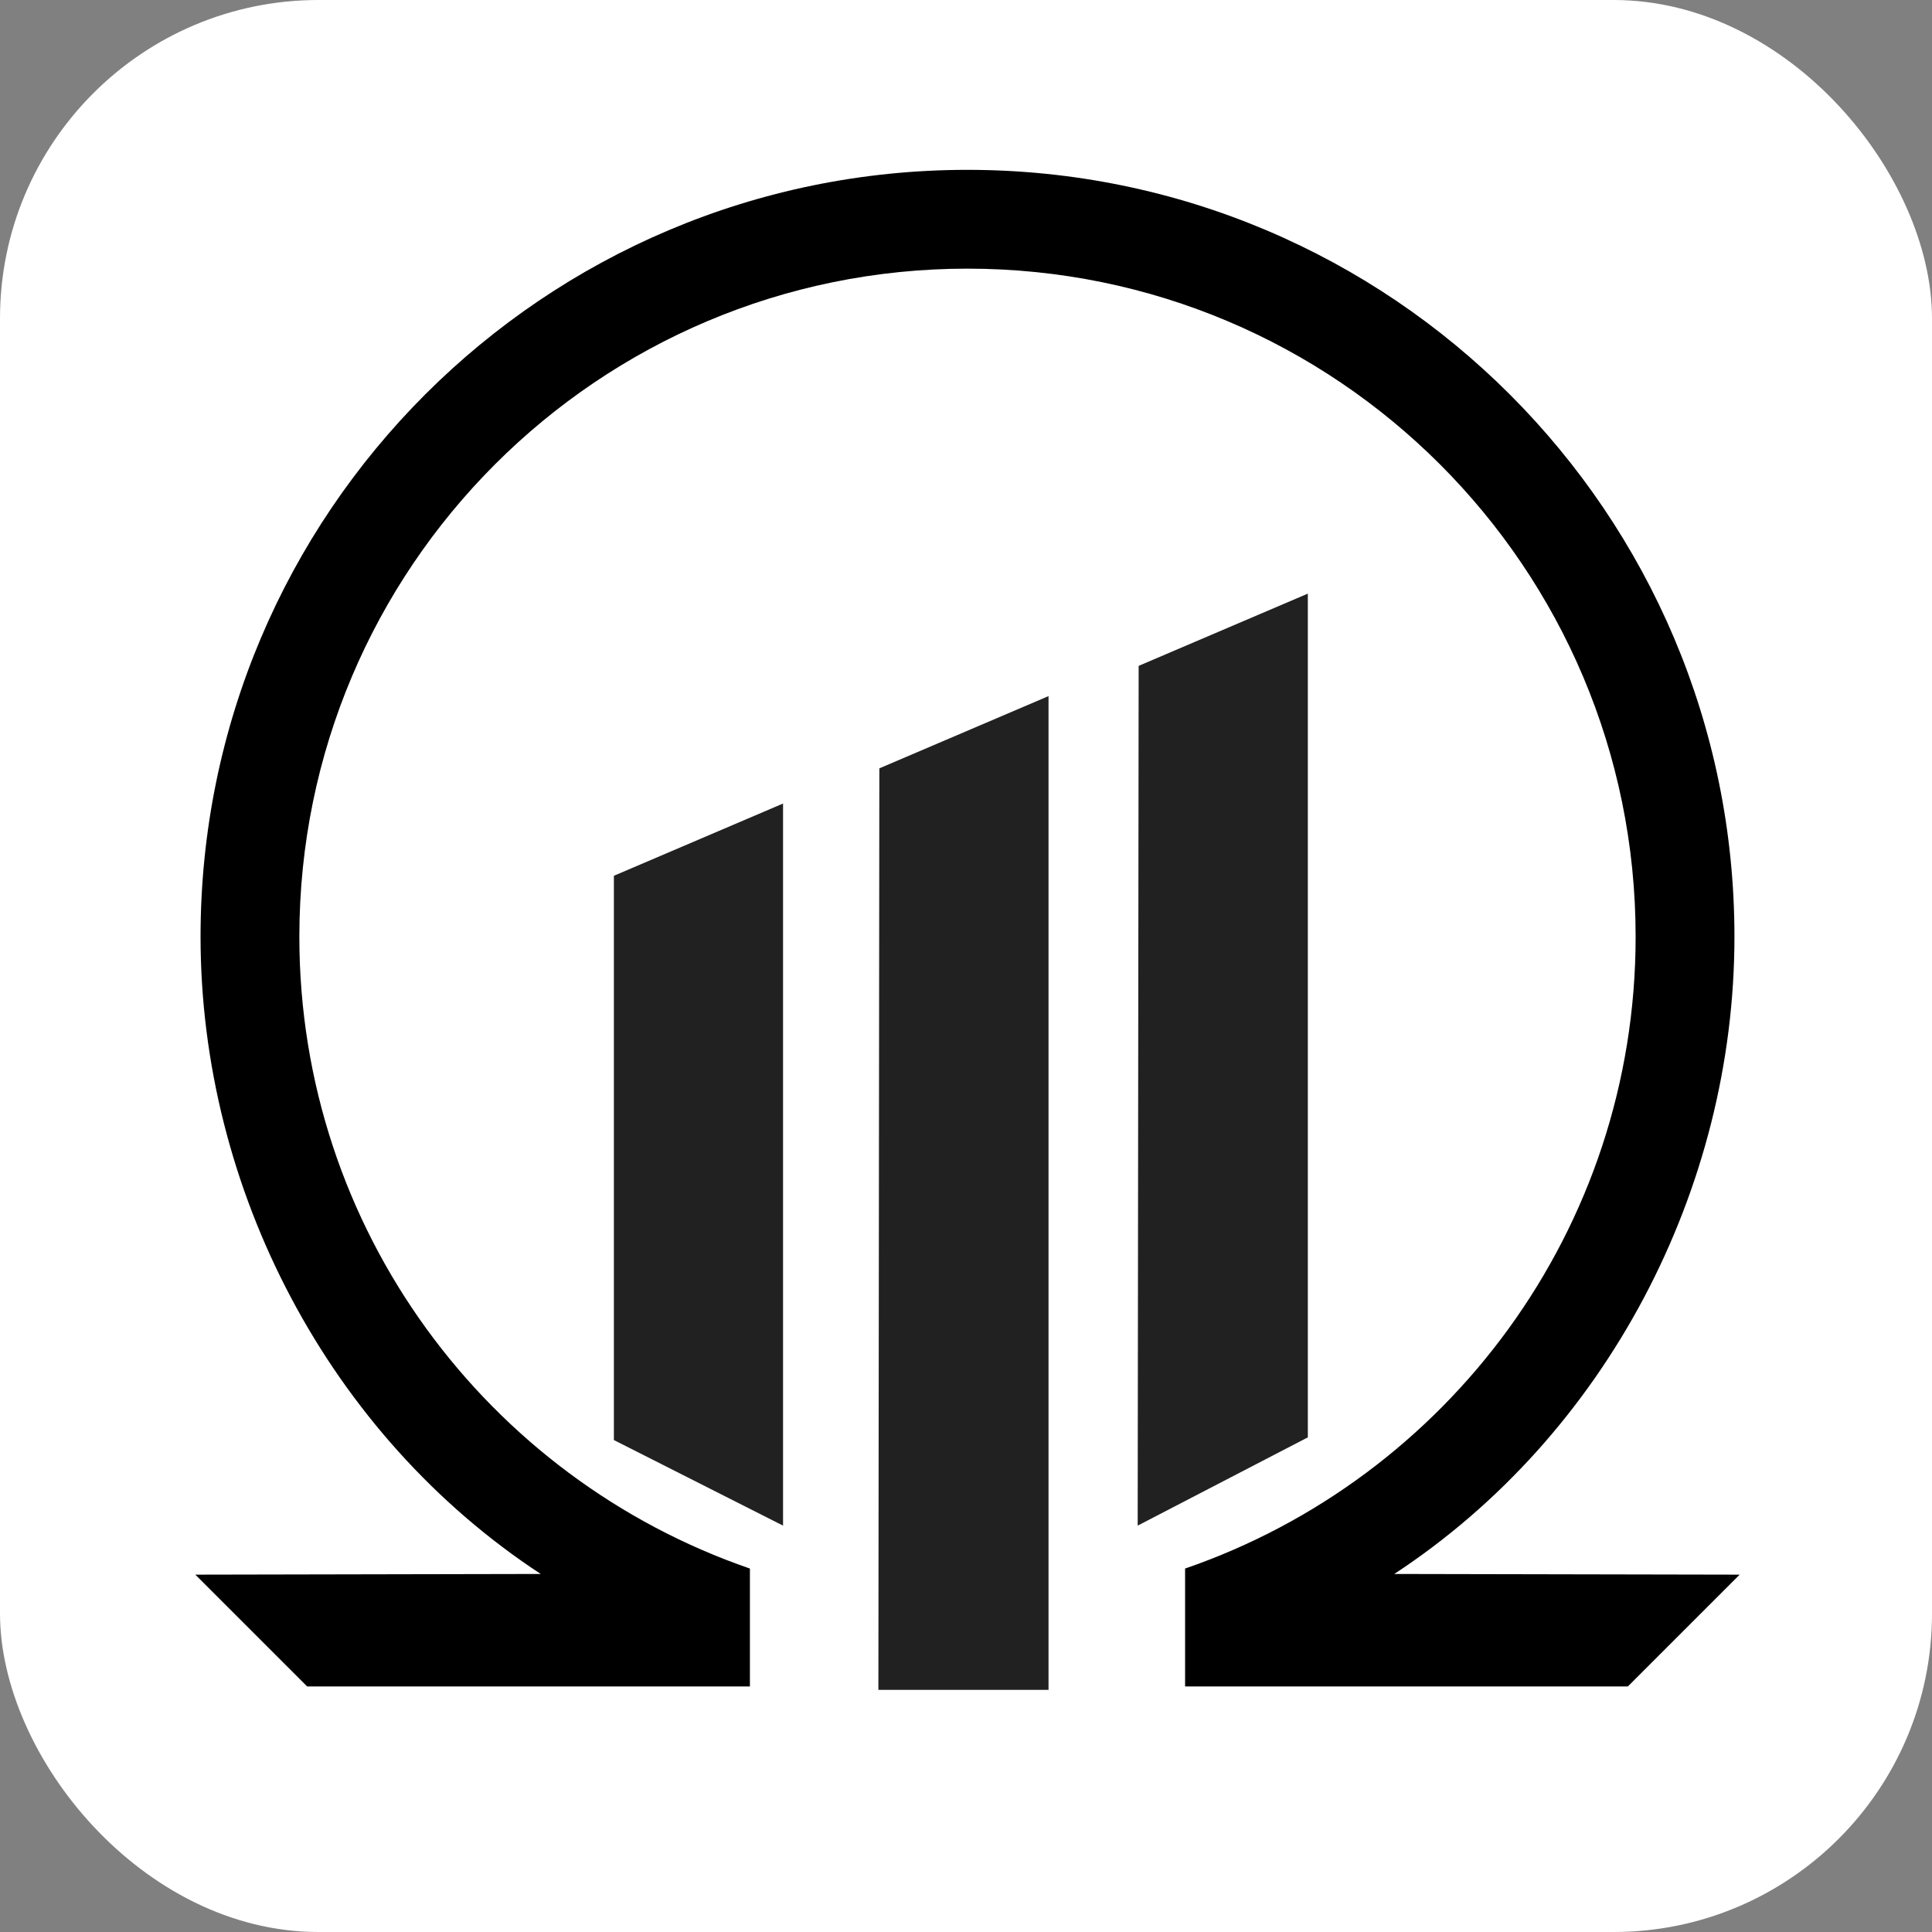 <svg class="logo-horizontal__svg" width="128" height="128" viewBox="0 0 182 182" xmlns="http://www.w3.org/2000/svg">
  <rect x="0" y="0" width="182" height="182" fill="#808080" stroke="none"/>
  <rect x="0" y="0" width="182" height="182" fill="white" rx="30" ry="30"/>
  <g transform="scale(0.8) translate(23, 20)">
    <path fill-rule="evenodd" clip-rule="evenodd" d="M90.925 11.634C47.47 11.634 12.25 46.855 12.25 90.301C12.25 124.778 34.433 154.077 65.304 164.702V178.585H13.167L0 165.421L40.67 165.34C15.701 148.954 0.616 120.036 0.616 90.301C0.616 40.43 41.046 0 90.925 0C140.807 0 181.237 40.43 181.237 90.301C181.237 120.036 166.15 148.954 141.183 165.34L181.852 165.421L168.685 178.585H116.549V164.702C147.418 154.077 169.601 124.778 169.601 90.301C169.601 46.855 134.382 11.634 90.925 11.634Z" fill="#000000" />
    <path fill-rule="evenodd" clip-rule="evenodd" d="M49.287 83.126L69.207 74.619V159.648L49.287 149.572V83.126Z" fill="#212121" />
    <path fill-rule="evenodd" clip-rule="evenodd" d="M80.546 70.476L100.468 61.969V178.987H80.432L80.546 70.476Z" fill="#212121" />
    <path fill-rule="evenodd" clip-rule="evenodd" d="M111.08 58.408L131.002 49.901V149.254L110.966 159.648L111.08 58.408Z" fill="#212121" />
  </g>
</svg>
